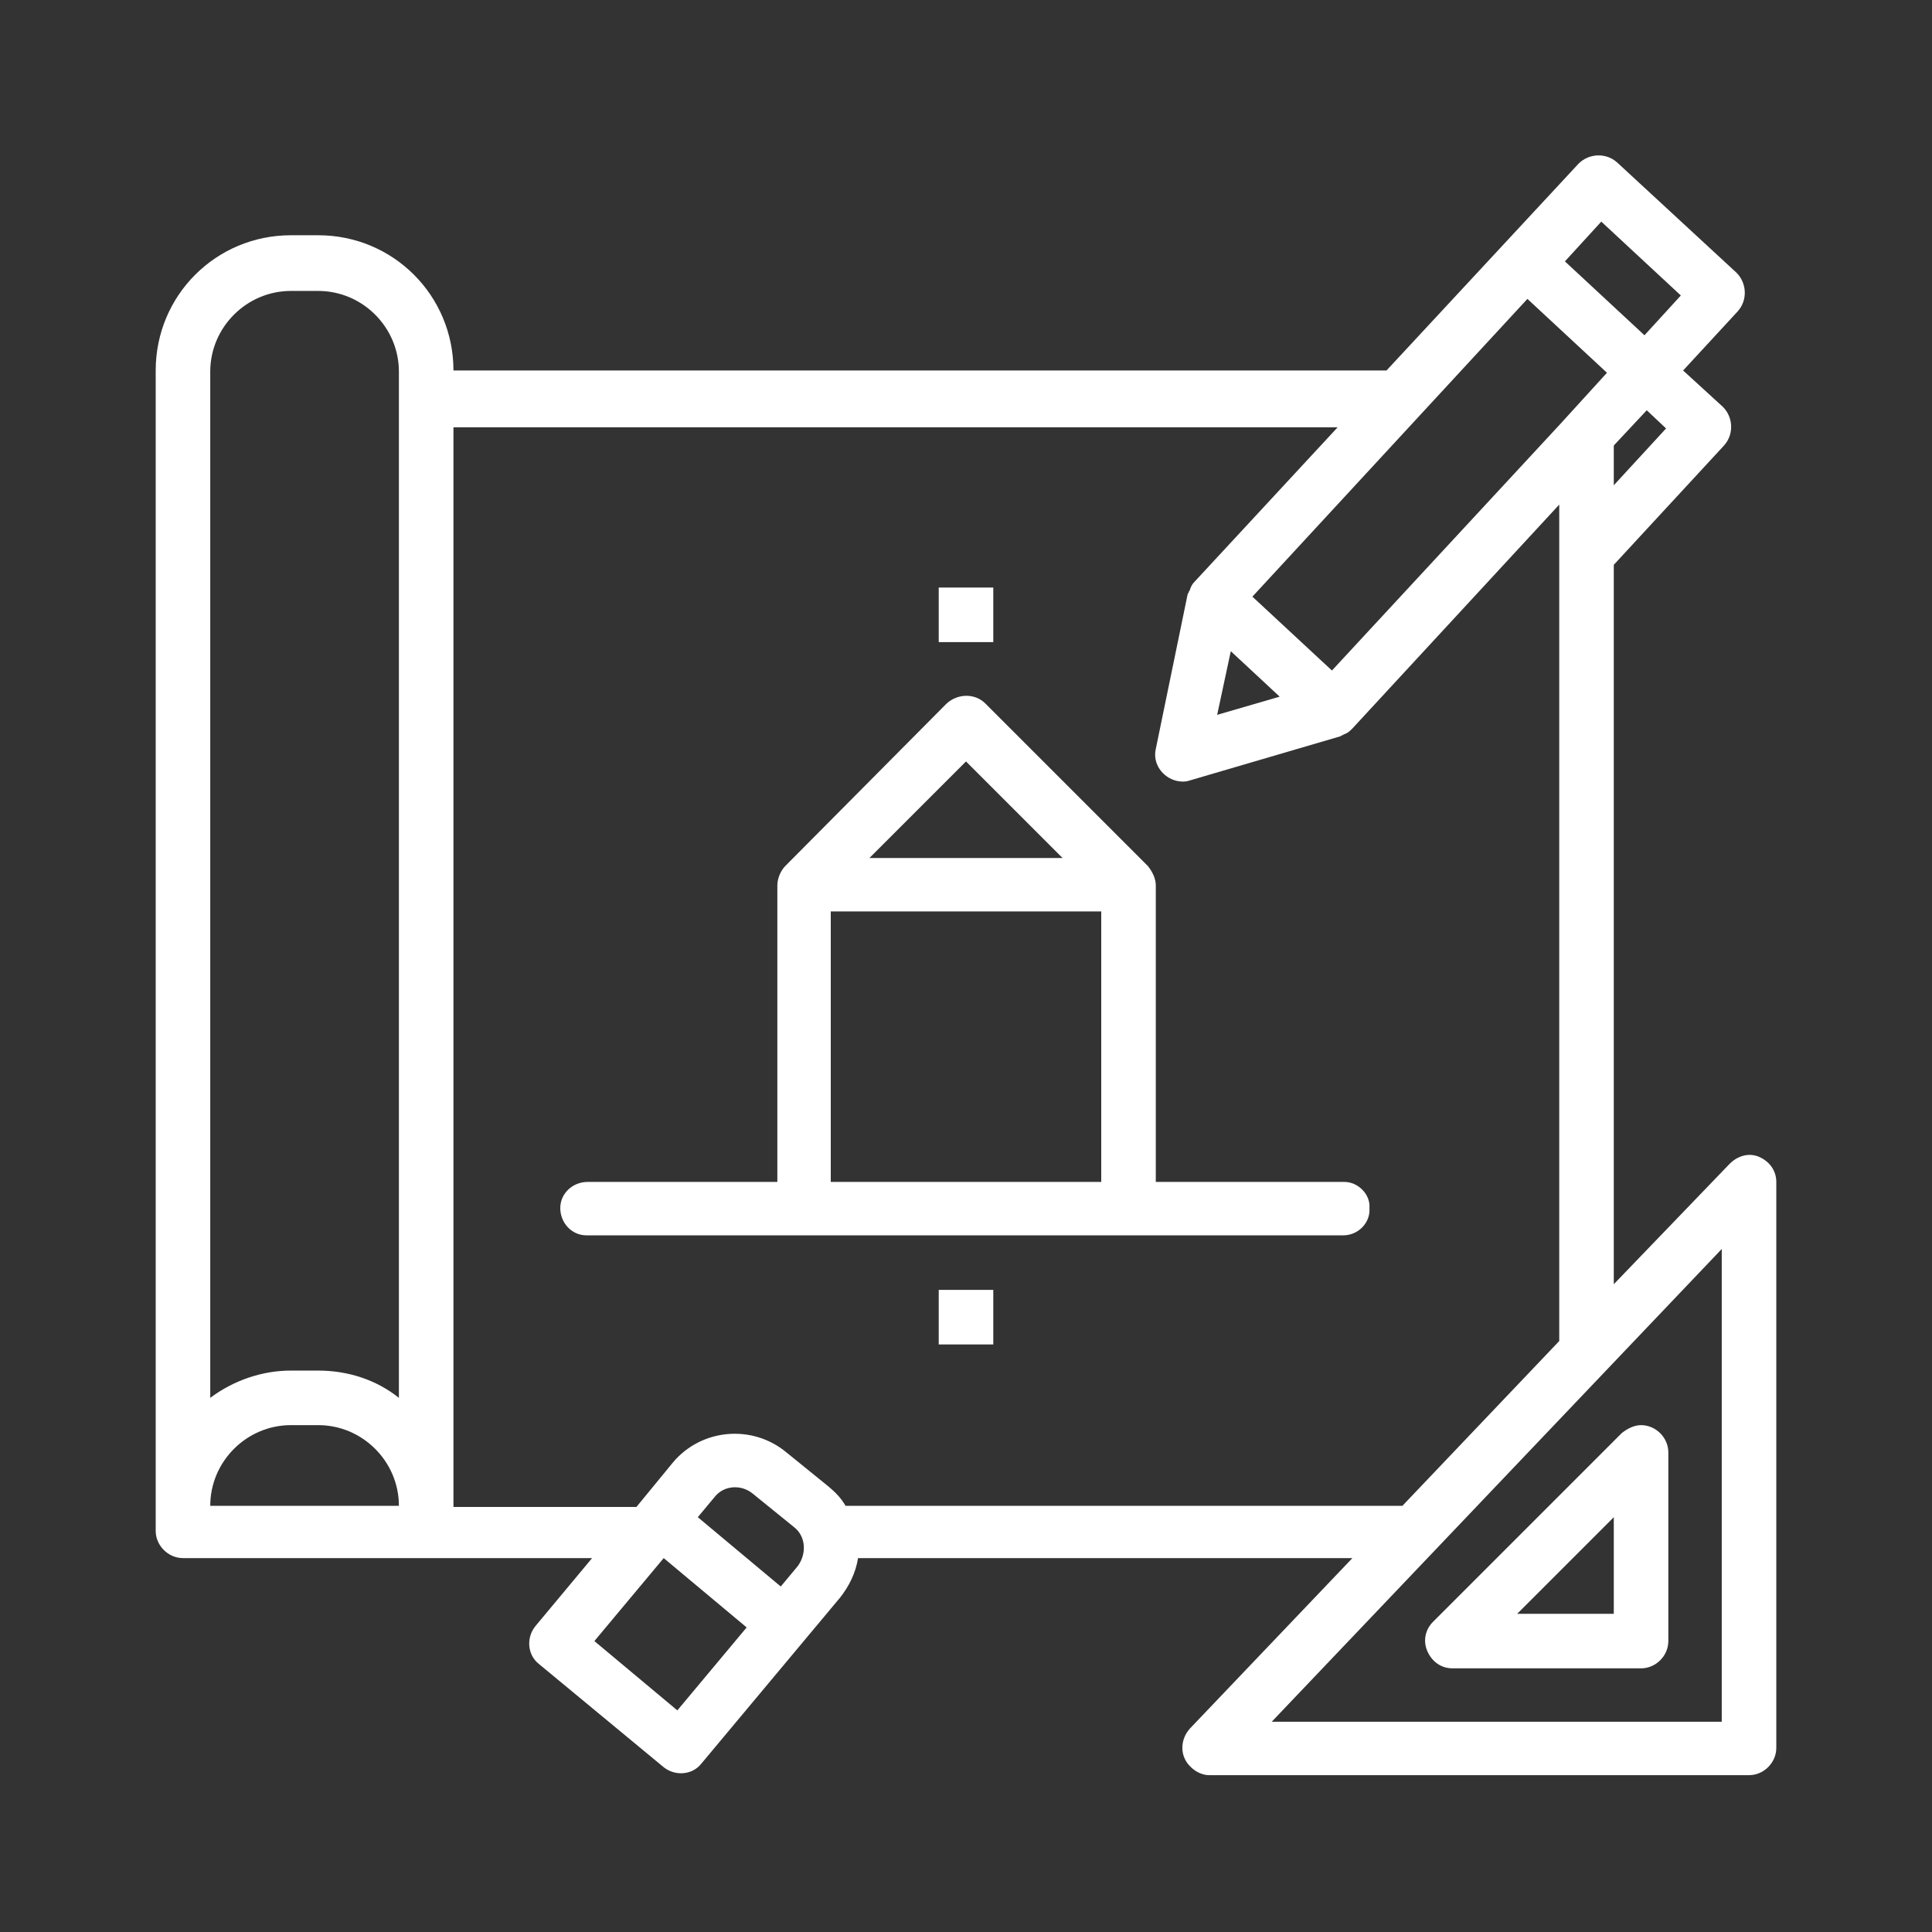 <?xml version="1.0" encoding="utf-8"?>
<!-- Generator: Adobe Illustrator 25.2.1, SVG Export Plug-In . SVG Version: 6.00 Build 0)  -->
<svg version="1.1" id="Calque_1" xmlns="http://www.w3.org/2000/svg" xmlns:xlink="http://www.w3.org/1999/xlink" x="0px" y="0px"
	 viewBox="0 0 170 170" style="enable-background:new 0 0 170 170;" xml:space="preserve">
<rect x="0" y="0" width="170" height="170" fill="#333333" stroke="none"/>
<style type="text/css">
	.st0{fill:#FFFFFF;}
</style>
<g>
	<path id="Tracé_11149" class="st0" d="M154.8,101.8c-0.9-0.4-1.9-0.1-2.6,0.6L142,113V49.7h0l9.7-10.5c0.9-1,0.8-2.5-0.1-3.4
		c0,0,0,0,0,0l0,0l-3.5-3.2l4.8-5.2c0.9-1,0.8-2.5-0.1-3.4l-10.5-9.7c-1-0.9-2.5-0.8-3.4,0.1c0,0,0,0,0,0l-16.9,18.2H39.9
		c0-6.6-5.3-11.9-11.9-11.9h-2.4c-6.6,0-11.9,5.3-11.9,11.9v102.1c0,1.3,1.1,2.4,2.4,2.4c0,0,0,0,0,0h36l-5,6
		c-0.8,1-0.7,2.5,0.3,3.3l11,9.1c1,0.8,2.5,0.7,3.3-0.3l0,0l12.2-14.6c0.8-1,1.4-2.2,1.6-3.5h43.5l-14.3,15c-0.9,1-0.9,2.5,0.1,3.4
		c0.4,0.4,1,0.7,1.6,0.7h47.5c1.3,0,2.4-1.1,2.4-2.4c0,0,0,0,0,0V104C156.3,103,155.7,102.2,154.8,101.8z M146.6,37.7l-4.6,5v-3.5
		l2.9-3.1L146.6,37.7z M137.3,37.3L137.3,37.3L117.2,59l-7-6.5l24.2-26.2l7,6.5L137.3,37.3L137.3,37.3z M112.6,61.3l-5.5,1.6
		l1.2-5.6L112.6,61.3z M140.9,19.5l7,6.5l-3.2,3.5l-7-6.5L140.9,19.5z M25.6,25.6H28c3.9,0,7.1,3.2,7.1,7.1v90.3
		c-2-1.6-4.5-2.4-7.1-2.4h-2.4c-2.6,0-5.1,0.9-7.1,2.4V32.7C18.5,28.8,21.7,25.6,25.6,25.6z M25.6,125.4H28c3.9,0,7.1,3.2,7.1,7.1
		H18.5C18.5,128.6,21.7,125.4,25.6,125.4C25.6,125.4,25.6,125.4,25.6,125.4z M70.2,137.8l-1.5,1.8l-7.3-6.1l1.5-1.8
		c0.8-1,2.3-1.1,3.3-0.3c0,0,0,0,0,0l0,0l3.7,3C70.9,135.2,71,136.7,70.2,137.8C70.2,137.8,70.2,137.8,70.2,137.8L70.2,137.8
		L70.2,137.8z M59.6,150.5l-7.3-6.1l6.1-7.3l7.3,6.1L59.6,150.5z M74.4,132.5c-0.4-0.7-0.9-1.2-1.5-1.7l-3.7-3
		c-3-2.5-7.5-2.1-10,0.9c0,0,0,0,0,0l-3.2,3.9H39.9v-95h77.8l-12.6,13.6c-0.2,0.2-0.3,0.4-0.4,0.7c0,0.1-0.1,0.1-0.1,0.2
		s-0.1,0.1-0.1,0.2l-2.8,13.6c-0.3,1.3,0.6,2.5,1.8,2.8c0.4,0.1,0.8,0.1,1.1,0l13.3-3.9c0.1,0,0.1-0.1,0.2-0.1
		c0.1,0,0.1-0.1,0.2-0.1c0.3-0.1,0.5-0.3,0.7-0.5l18.2-19.7V118l-13.8,14.5L74.4,132.5z M151.5,151.5h-39.6l39.6-41.6L151.5,151.5z"
		/>
	<path id="Tracé_11150" class="st0" d="M125.6,145.3c0.4,0.9,1.2,1.5,2.2,1.5h16.6c1.3,0,2.4-1.1,2.4-2.4c0,0,0,0,0,0v-16.6
		c0-1.3-1.1-2.4-2.4-2.4c-0.6,0-1.2,0.3-1.7,0.7l-16.6,16.6C125.4,143.4,125.2,144.4,125.6,145.3z M142,133.5v8.5h-8.5L142,133.5z"
		/>
	<path id="Tracé_11151" class="st0" d="M118.3,104h-16.6V77.9c0-0.6-0.3-1.2-0.7-1.7L86.7,61.9c-0.9-0.9-2.4-0.9-3.4,0c0,0,0,0,0,0
		L69.1,76.2c-0.4,0.4-0.7,1.1-0.7,1.7V104H51.7c-1.3,0-2.4,1-2.4,2.3c0,1.3,1,2.4,2.3,2.4c0,0,0.1,0,0.1,0h66.5
		c1.3,0,2.4-1.1,2.3-2.4C120.6,105.1,119.5,104,118.3,104L118.3,104z M85,67l8.5,8.5h-17L85,67z M73.1,80.2h23.8V104H73.1L73.1,80.2
		z"/>
	<path id="Tracé_11152" class="st0" d="M82.6,51.7h4.8v4.8h-4.8V51.7z"/>
	<path id="Tracé_11153" class="st0" d="M82.6,113.5h4.8v4.8h-4.8V113.5z"/>
</g>
<g>
</g>
<g>
</g>
<g>
</g>
<g>
</g>
<g>
</g>
<g>
</g>
<g>
</g>
<g>
</g>
<g>
</g>
<g>
</g>
<g>
</g>
<g>
</g>
<g>
</g>
<g>
</g>
<g>
</g>
</svg>

